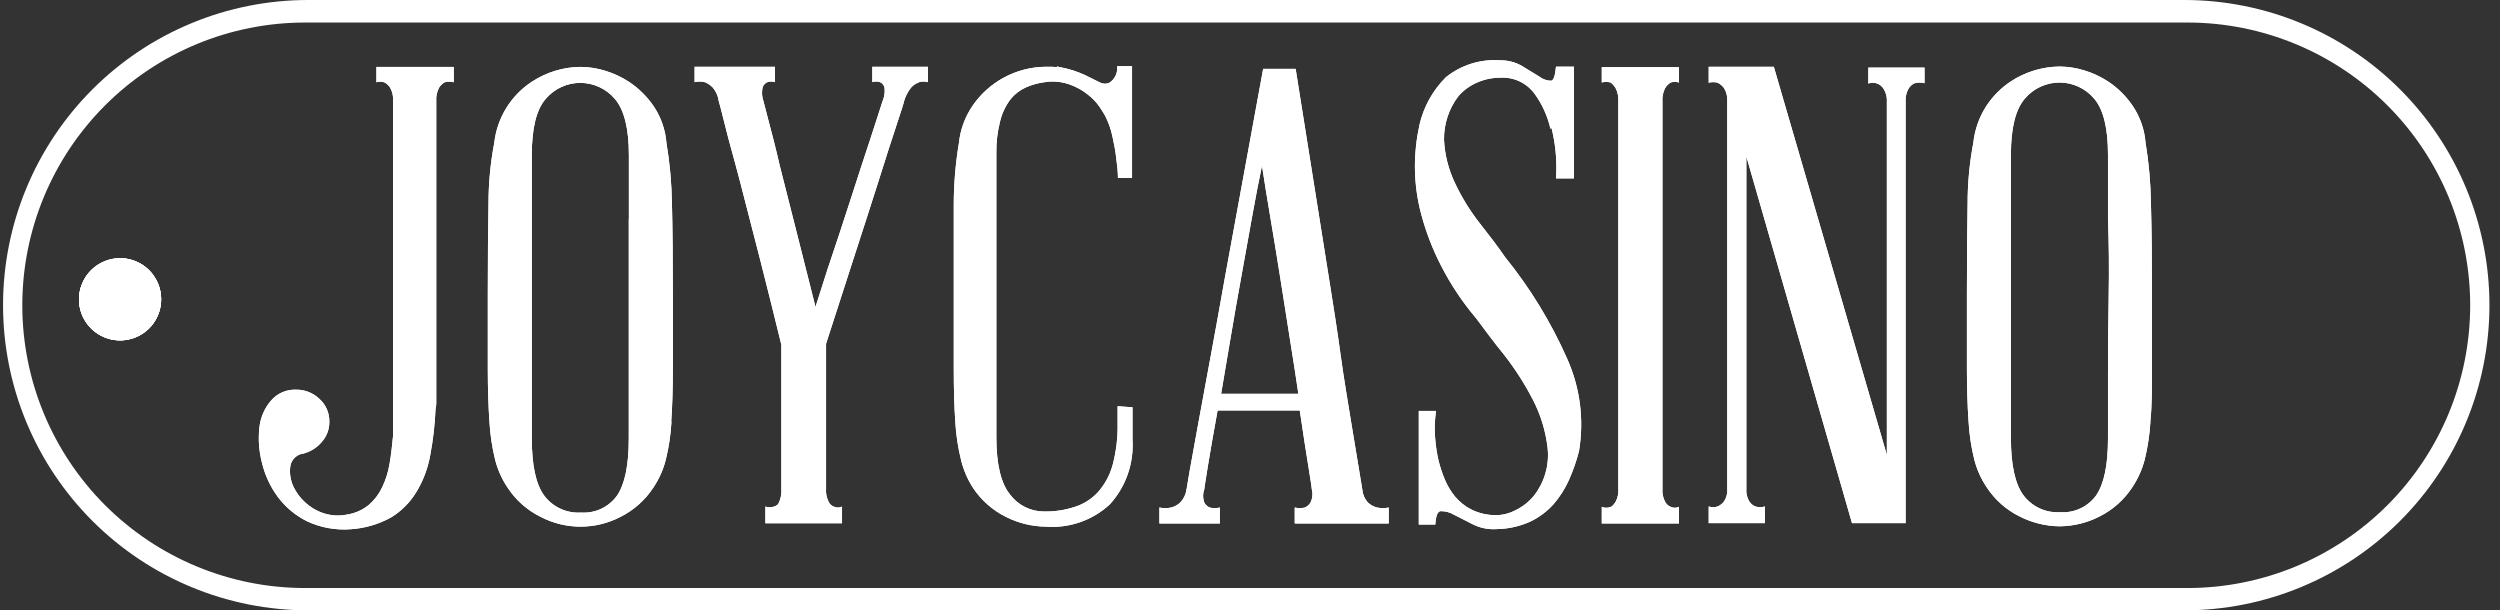 <svg width="213" height="52" viewBox="0 0 213 52" fill="none" xmlns="http://www.w3.org/2000/svg">
<rect x="0" y="0" width="213" height="52" fill="#333333" stroke="none"/>
<g clip-path="url(#clip0_503_25)">
<path fill-rule="evenodd" clip-rule="evenodd" d="M10.27 22C10.96 22.008 11.633 22.22 12.204 22.609C12.774 22.999 13.216 23.548 13.475 24.188C13.734 24.828 13.797 25.531 13.658 26.207C13.518 26.883 13.182 27.503 12.691 27.989C12.2 28.474 11.576 28.803 10.898 28.935C10.22 29.067 9.519 28.996 8.882 28.73C8.244 28.463 7.7 28.015 7.317 27.44C6.934 26.866 6.73 26.191 6.73 25.5C6.731 25.037 6.824 24.58 7.003 24.153C7.182 23.726 7.443 23.339 7.772 23.014C8.101 22.689 8.491 22.432 8.92 22.258C9.349 22.084 9.807 21.996 10.27 22Z" fill="white"/>
<path fill-rule="evenodd" clip-rule="evenodd" d="M10.27 22C10.96 22.008 11.633 22.22 12.204 22.609C12.774 22.999 13.216 23.548 13.475 24.188C13.734 24.828 13.797 25.531 13.658 26.207C13.518 26.883 13.182 27.503 12.691 27.989C12.2 28.474 11.576 28.803 10.898 28.935C10.22 29.067 9.519 28.996 8.882 28.73C8.244 28.463 7.7 28.015 7.317 27.44C6.934 26.866 6.73 26.191 6.73 25.5C6.731 25.037 6.824 24.58 7.003 24.153C7.182 23.726 7.443 23.339 7.772 23.014C8.101 22.689 8.491 22.432 8.92 22.258C9.349 22.084 9.807 21.996 10.27 22Z" fill="white"/>
<path fill-rule="evenodd" clip-rule="evenodd" d="M10.27 22C10.96 22.008 11.633 22.22 12.204 22.609C12.774 22.999 13.216 23.548 13.475 24.188C13.734 24.828 13.797 25.531 13.658 26.207C13.518 26.883 13.182 27.503 12.691 27.989C12.2 28.474 11.576 28.803 10.898 28.935C10.22 29.067 9.519 28.996 8.882 28.73C8.244 28.463 7.7 28.015 7.317 27.44C6.934 26.866 6.73 26.191 6.73 25.5C6.731 25.037 6.824 24.58 7.003 24.153C7.182 23.726 7.443 23.339 7.772 23.014C8.101 22.689 8.491 22.432 8.92 22.258C9.349 22.084 9.807 21.996 10.27 22Z" fill="white"/>
<path d="M37.88 7.01C37.69 7.125 37.529 7.282 37.41 7.47C37.222 7.83 37.139 8.235 37.17 8.64V31.22V32.27C37.17 32.66 37.17 33.03 37.17 33.39V34.34C37.171 34.499 37.151 34.657 37.11 34.81C37.056 36.153 36.902 37.49 36.65 38.81C36.454 39.907 36.057 40.957 35.48 41.91C34.944 42.802 34.2 43.55 33.31 44.09C32.254 44.672 31.083 45.014 29.88 45.09C28.599 45.19 27.314 44.955 26.15 44.41C25.163 43.917 24.306 43.197 23.65 42.31C23.02 41.448 22.568 40.469 22.32 39.43C22.064 38.452 21.989 37.435 22.1 36.43C22.188 35.575 22.537 34.769 23.1 34.12C23.362 33.818 23.688 33.578 24.055 33.419C24.422 33.26 24.82 33.185 25.22 33.2C25.965 33.189 26.684 33.473 27.22 33.99C27.49 34.233 27.704 34.531 27.849 34.864C27.994 35.197 28.066 35.557 28.06 35.92C28.073 36.535 27.859 37.132 27.46 37.6C27.082 38.074 26.57 38.423 25.99 38.6C25.907 38.643 25.814 38.664 25.72 38.66C25.448 38.726 25.204 38.877 25.024 39.091C24.845 39.305 24.738 39.571 24.72 39.85C24.657 40.517 24.811 41.187 25.16 41.76C25.568 42.465 26.163 43.043 26.88 43.43C27.718 43.893 28.695 44.035 29.63 43.83C30.287 43.72 30.904 43.441 31.42 43.02C31.901 42.606 32.29 42.094 32.56 41.52C32.864 40.887 33.076 40.213 33.19 39.52C33.32 38.76 33.41 37.96 33.49 37.13V8.64C33.524 8.234 33.437 7.827 33.24 7.47C33.118 7.27 32.941 7.11 32.73 7.01C32.516 6.94 32.284 6.94 32.07 7.01V5.7H38.66V7.01C38.412 6.938 38.148 6.938 37.9 7.01H37.88ZM57.21 35.92C57.15 37.023 56.986 38.118 56.72 39.19C56.505 40.032 56.146 40.83 55.66 41.55C54.968 42.607 54.009 43.463 52.88 44.03C51.826 44.582 50.654 44.87 49.465 44.87C48.276 44.87 47.104 44.582 46.05 44.03C44.912 43.468 43.945 42.612 43.25 41.55C42.764 40.83 42.405 40.032 42.19 39.19C41.924 38.118 41.76 37.023 41.7 35.92C41.61 34.63 41.56 33.12 41.56 31.38V25.23C41.56 22.077 41.58 19.457 41.62 17.37C41.62 15.628 41.784 13.891 42.11 12.18C42.227 11.127 42.575 10.113 43.13 9.21C43.685 8.308 44.433 7.539 45.32 6.96C46.548 6.154 47.981 5.717 49.45 5.7C50.169 5.704 50.884 5.815 51.57 6.03C52.277 6.245 52.95 6.558 53.57 6.96C54.421 7.52 55.152 8.244 55.72 9.09C56.328 10.011 56.693 11.07 56.78 12.17C57.068 13.886 57.225 15.621 57.25 17.36C57.303 19.453 57.33 22.073 57.33 25.22V31.37C57.33 33.11 57.28 34.62 57.19 35.91L57.21 35.92ZM53.58 18.68V13.21C53.58 10.93 53.17 9.33 52.38 8.42C52.018 7.994 51.567 7.652 51.059 7.417C50.552 7.183 49.999 7.061 49.44 7.061C48.881 7.061 48.328 7.183 47.821 7.417C47.313 7.652 46.862 7.994 46.5 8.42C45.7 9.33 45.31 10.93 45.31 13.21V37.36C45.31 39.65 45.66 41.27 46.37 42.23C46.732 42.711 47.207 43.094 47.753 43.345C48.3 43.596 48.9 43.708 49.5 43.67C50.092 43.71 50.684 43.599 51.221 43.347C51.758 43.095 52.222 42.711 52.57 42.23C53.24 41.23 53.57 39.65 53.57 37.36V31.87C53.57 29.73 53.57 27.52 53.57 25.23C53.57 22.94 53.57 20.8 53.57 18.68H53.58ZM78.32 7.01C78.048 7.095 77.806 7.255 77.62 7.47C77.344 7.816 77.14 8.214 77.02 8.64C77.02 8.71 76.81 9.39 76.39 10.64C75.97 11.89 75.45 13.54 74.82 15.53C74.19 17.52 73.47 19.73 72.69 22.14L70.38 29.29V41.64C70.35 42.023 70.427 42.407 70.6 42.75C70.684 42.938 70.838 43.085 71.03 43.16C71.14 43.215 71.262 43.243 71.385 43.243C71.508 43.243 71.63 43.215 71.74 43.16V44.58H65.21V43.16C65.332 43.202 65.461 43.222 65.59 43.22C65.712 43.218 65.834 43.198 65.95 43.16C66.083 43.121 66.203 43.049 66.3 42.95C66.514 42.548 66.608 42.093 66.57 41.64V29.37C65.99 27.01 65.4 24.61 64.78 22.19C64.16 19.77 63.59 17.55 63.07 15.55C62.55 13.55 62.07 11.92 61.76 10.63C61.45 9.34 61.24 8.63 61.24 8.63C61.185 8.199 61.008 7.793 60.73 7.46C60.539 7.26 60.307 7.103 60.05 7C59.764 6.93 59.466 6.93 59.18 7V5.69H66.03V7C65.819 6.928 65.591 6.928 65.38 7C65.282 7.042 65.195 7.105 65.124 7.185C65.053 7.264 65.001 7.358 64.97 7.46C64.888 7.85 64.915 8.255 65.05 8.63C65.05 8.63 65.19 9.2 65.46 10.21C65.73 11.22 66.08 12.56 66.46 14.21L67.88 19.81C68.4 21.9 68.94 24.01 69.48 26.15C70.147 24.01 70.837 21.897 71.55 19.81C72.24 17.72 72.85 15.81 73.37 14.21C73.89 12.61 74.37 11.21 74.68 10.21C74.99 9.21 75.19 8.67 75.19 8.63C75.351 8.263 75.41 7.858 75.36 7.46C75.335 7.36 75.288 7.266 75.222 7.187C75.156 7.107 75.074 7.043 74.98 7C74.766 6.925 74.534 6.925 74.32 7V5.69H79.06V7C78.808 6.93 78.542 6.93 78.29 7L78.32 7.01ZM96.49 34.7V37.47C96.552 38.469 96.413 39.471 96.081 40.415C95.75 41.36 95.233 42.228 94.56 42.97C93.829 43.647 92.965 44.165 92.024 44.492C91.082 44.819 90.084 44.948 89.09 44.87C87.907 44.855 86.744 44.567 85.69 44.03C84.554 43.465 83.588 42.609 82.89 41.55C82.425 40.824 82.084 40.027 81.88 39.19C81.614 38.118 81.45 37.023 81.39 35.92C81.3 34.63 81.26 33.12 81.26 31.38V25.23C81.26 22.08 81.26 19.46 81.26 17.37C81.266 15.631 81.413 13.895 81.7 12.18C81.816 11.076 82.197 10.016 82.81 9.09C83.5 8.054 84.433 7.203 85.528 6.61C86.622 6.017 87.845 5.701 89.09 5.69H89.61C89.785 5.692 89.959 5.712 90.13 5.75L90.02 5.64C90.159 5.693 90.303 5.729 90.45 5.75C91.141 5.884 91.812 6.103 92.45 6.4L93.76 7.05C93.879 7.105 94.009 7.133 94.14 7.133C94.271 7.133 94.401 7.105 94.52 7.05C94.75 6.899 94.934 6.688 95.05 6.439C95.167 6.19 95.212 5.913 95.18 5.64C95.233 5.628 95.287 5.628 95.34 5.64C95.376 5.65 95.414 5.65 95.45 5.64H96.45V15.16H95.25C95.25 14.58 95.16 13.99 95.09 13.37C95.02 12.75 94.92 12.3 94.79 11.68C94.665 11.058 94.457 10.456 94.17 9.89C94.09 9.74 93.94 9.49 93.7 9.13C93.426 8.725 93.089 8.367 92.7 8.07C92.233 7.694 91.706 7.399 91.14 7.2C90.461 6.957 89.732 6.888 89.02 7C88.468 7.069 87.93 7.217 87.42 7.44C86.911 7.666 86.462 8.009 86.11 8.44C85.69 8.99 85.387 9.619 85.22 10.29C84.98 11.214 84.869 12.166 84.89 13.12C84.89 14.64 84.89 16.47 84.89 18.59C84.89 20.71 84.89 22.89 84.89 25.14C84.89 27.39 84.89 29.64 84.89 31.78C84.89 33.92 84.89 35.78 84.89 37.27C84.89 39.557 85.28 41.18 86.06 42.14C86.399 42.591 86.839 42.956 87.344 43.206C87.849 43.456 88.406 43.584 88.97 43.58C89.838 43.595 90.703 43.466 91.53 43.2C92.294 42.965 92.984 42.534 93.53 41.95C94.121 41.287 94.552 40.496 94.79 39.64C95.099 38.479 95.243 37.281 95.22 36.08V34.61L96.49 34.7ZM110.31 44.6V43.24C110.596 43.31 110.894 43.31 111.18 43.24C111.385 43.151 111.554 42.996 111.66 42.8C111.828 42.462 111.867 42.075 111.77 41.71C111.77 41.64 111.68 41 111.48 39.78C111.28 38.56 111.03 36.96 110.74 34.97H103.74C103.38 36.97 103.09 38.57 102.9 39.78C102.71 40.99 102.6 41.64 102.6 41.71C102.472 42.062 102.472 42.448 102.6 42.8C102.697 42.996 102.86 43.152 103.06 43.24C103.346 43.311 103.644 43.311 103.93 43.24V44.6H98.78V43.24C99.109 43.314 99.451 43.314 99.78 43.24C100.079 43.168 100.352 43.016 100.57 42.8C100.852 42.499 101.033 42.118 101.09 41.71C101.09 41.71 101.18 41.14 101.36 40.11C101.54 39.08 101.79 37.71 102.1 36.03C102.41 34.35 102.76 32.43 103.16 30.29C103.56 28.15 103.95 25.96 104.35 23.71L107.62 5.87H110.39C111.443 12.497 112.387 18.423 113.22 23.65C113.58 25.9 113.93 28.1 114.22 30.23C114.51 32.36 114.85 34.29 115.12 35.97C115.39 37.65 115.62 39.03 115.8 40.08C115.98 41.13 116.07 41.68 116.07 41.71C116.102 42.113 116.263 42.496 116.53 42.8C116.751 43.012 117.023 43.164 117.32 43.24C117.649 43.313 117.991 43.313 118.32 43.24V44.6H110.31ZM109.88 28.77L109.07 23.63C108.8 21.91 108.52 20.23 108.25 18.63C107.98 17.03 107.73 15.5 107.52 14.12C107.23 15.5 106.94 17.01 106.65 18.63C106.36 20.25 106.06 21.95 105.75 23.63C105.44 25.31 105.14 27.06 104.85 28.77C104.56 30.48 104.29 32.07 104.04 33.55H110.62C110.4 32.07 110.16 30.47 109.88 28.77ZM132.1 10.98C131.856 9.898 131.394 8.877 130.74 7.98C130.405 7.525 129.961 7.162 129.449 6.925C128.937 6.687 128.373 6.582 127.81 6.62C127.12 6.619 126.438 6.765 125.81 7.05C125.211 7.313 124.678 7.706 124.25 8.2C123.439 9.269 123.009 10.579 123.03 11.92C123.095 13.193 123.411 14.44 123.96 15.59C124.528 16.798 125.229 17.938 126.05 18.99C126.89 20.06 127.61 20.99 128.23 21.9C130.372 24.547 132.154 27.465 133.53 30.58C134.63 33.044 134.978 35.779 134.53 38.44C134.316 39.268 134.035 40.078 133.69 40.86C133.353 41.622 132.905 42.33 132.36 42.96C131.798 43.584 131.118 44.09 130.36 44.45C129.453 44.855 128.473 45.07 127.48 45.08C126.789 45.124 126.098 44.983 125.48 44.67L123.87 43.85C123.533 43.653 123.15 43.549 122.76 43.55C122.48 43.55 122.33 43.97 122.29 44.69H120.88V35.01H122.35C122.24 35.758 122.213 36.516 122.27 37.27C122.319 37.943 122.419 38.612 122.57 39.27C122.712 39.819 122.893 40.356 123.11 40.88C123.329 41.399 123.622 41.884 123.98 42.32C124.357 42.766 124.82 43.133 125.34 43.4C125.961 43.713 126.645 43.881 127.34 43.89C127.967 43.908 128.588 43.76 129.14 43.46C129.749 43.164 130.285 42.738 130.71 42.21C131.595 41.075 132.007 39.642 131.86 38.21C131.701 36.765 131.277 35.362 130.61 34.07C129.913 32.72 129.093 31.438 128.16 30.24C127.16 29.02 126.42 27.98 125.76 27.11C124.589 25.728 123.582 24.214 122.76 22.6C122.057 21.229 121.5 19.788 121.1 18.3C120.747 16.996 120.562 15.651 120.55 14.3C120.544 13.066 120.675 11.835 120.94 10.63C121.294 9.095 122.074 7.691 123.19 6.58C124.501 5.527 126.163 5.012 127.84 5.14C128.502 5.132 129.153 5.309 129.72 5.65L131.19 6.55C131.464 6.757 131.797 6.872 132.14 6.88C132.36 6.88 132.5 6.44 132.57 5.68H134.1V15.2H132.57C132.669 13.756 132.541 12.305 132.19 10.9L132.1 10.98ZM141.88 42.77C141.979 42.958 142.142 43.103 142.34 43.18C142.45 43.235 142.572 43.263 142.695 43.263C142.818 43.263 142.94 43.235 143.05 43.18V44.6H136.47V43.18C136.589 43.235 136.719 43.263 136.85 43.263C136.981 43.263 137.111 43.235 137.23 43.18C137.34 43.18 137.48 43.01 137.64 42.77C137.826 42.431 137.909 42.045 137.88 41.66V8.66C137.911 8.255 137.828 7.85 137.64 7.49C137.531 7.314 137.392 7.158 137.23 7.03C136.982 6.96 136.718 6.96 136.47 7.03V5.72H143.05V7.03C142.819 6.959 142.571 6.959 142.34 7.03C142.153 7.145 141.995 7.303 141.88 7.49C141.692 7.85 141.609 8.255 141.64 8.66V41.66C141.611 42.045 141.694 42.431 141.88 42.77ZM163.12 7.09C162.909 7.19 162.732 7.35 162.61 7.55C162.419 7.891 162.332 8.28 162.36 8.67V44.57H157.79L148.79 13.34V41.63C148.756 42.011 148.844 42.392 149.04 42.72C149.165 42.909 149.342 43.059 149.55 43.15C149.817 43.231 150.103 43.231 150.37 43.15V44.57H145.58V43.15C145.83 43.23 146.1 43.23 146.35 43.15C146.562 43.053 146.748 42.905 146.89 42.72C147.099 42.397 147.194 42.013 147.16 41.63V8.63C147.19 8.238 147.096 7.846 146.89 7.51C146.751 7.315 146.565 7.157 146.35 7.05C146.098 6.98 145.832 6.98 145.58 7.05V5.69H151.13L160.76 38.76V8.7C160.79 8.308 160.696 7.916 160.49 7.58C160.361 7.362 160.158 7.196 159.919 7.112C159.679 7.027 159.418 7.03 159.18 7.12V5.76H163.97V7.09C163.701 7.019 163.419 7.019 163.15 7.09H163.12ZM183.22 35.89C183.155 36.992 182.991 38.087 182.73 39.16C182.51 40 182.152 40.798 181.67 41.52C180.977 42.577 180.018 43.432 178.89 44C177.832 44.545 176.66 44.833 175.47 44.84C174.287 44.827 173.123 44.539 172.07 44C170.932 43.438 169.965 42.582 169.27 41.52C168.784 40.8 168.425 40.002 168.21 39.16C167.944 38.088 167.78 36.993 167.72 35.89C167.63 34.6 167.58 33.09 167.58 31.35V25.2C167.58 22.047 167.6 19.427 167.64 17.34C167.64 15.598 167.804 13.861 168.13 12.15C168.247 11.054 168.617 9.999 169.21 9.07C169.761 8.218 170.483 7.489 171.33 6.93C172.562 6.124 173.998 5.687 175.47 5.67C176.189 5.675 176.903 5.786 177.59 6C178.297 6.214 178.97 6.527 179.59 6.93C180.444 7.491 181.175 8.219 181.74 9.07C182.348 9.99 182.713 11.05 182.8 12.15C183.084 13.866 183.238 15.601 183.26 17.34C183.32 19.433 183.35 22.053 183.35 25.2V31.35C183.35 33.09 183.35 34.6 183.21 35.89H183.22ZM179.6 18.65V13.18C179.6 10.9 179.2 9.3 178.41 8.39C178.048 7.964 177.597 7.622 177.089 7.387C176.582 7.153 176.029 7.031 175.47 7.031C174.911 7.031 174.358 7.153 173.851 7.387C173.343 7.622 172.892 7.964 172.53 8.39C171.73 9.3 171.33 10.9 171.33 13.18V37.33C171.33 39.62 171.69 41.24 172.4 42.2C172.761 42.679 173.234 43.061 173.779 43.313C174.323 43.564 174.921 43.676 175.52 43.64C176.113 43.681 176.708 43.571 177.247 43.319C177.786 43.067 178.251 42.682 178.6 42.2C179.27 41.2 179.6 39.62 179.6 37.33V31.84C179.6 29.7 179.62 27.487 179.66 25.2C179.7 22.913 179.68 20.73 179.6 18.65Z" fill="white"/>
<path fill-rule="evenodd" clip-rule="evenodd" d="M186.1 52H26.26C19.364 52 12.751 49.261 7.875 44.385C2.999 39.509 0.26 32.896 0.26 26C0.26 19.104 2.999 12.491 7.875 7.615C12.751 2.739 19.364 3.8147e-06 26.26 3.8147e-06H186.1C192.995 3.8147e-06 199.609 2.739 204.485 7.615C209.36 12.491 212.1 19.104 212.1 26C212.1 32.896 209.36 39.509 204.485 44.385C199.609 49.261 192.995 52 186.1 52ZM186.37 1.92H25.99C19.601 1.92 13.473 4.458 8.956 8.976C4.438 13.493 1.9 19.621 1.9 26.01C1.9 32.399 4.438 38.526 8.956 43.044C13.473 47.562 19.601 50.1 25.99 50.1H186.37C192.759 50.1 198.886 47.562 203.404 43.044C207.922 38.526 210.46 32.399 210.46 26.01C210.46 19.621 207.922 13.493 203.404 8.976C198.886 4.458 192.759 1.92 186.37 1.92Z" fill="white"/>
<path fill-rule="evenodd" clip-rule="evenodd" d="M10.27 22C10.96 22.008 11.633 22.22 12.204 22.609C12.774 22.999 13.216 23.548 13.475 24.188C13.734 24.828 13.797 25.531 13.658 26.207C13.518 26.883 13.182 27.503 12.691 27.989C12.2 28.474 11.576 28.803 10.898 28.935C10.22 29.067 9.519 28.996 8.882 28.73C8.244 28.463 7.7 28.015 7.317 27.44C6.934 26.866 6.73 26.191 6.73 25.5C6.731 25.037 6.824 24.58 7.003 24.153C7.182 23.726 7.443 23.339 7.772 23.014C8.101 22.689 8.491 22.432 8.92 22.258C9.349 22.084 9.807 21.996 10.27 22Z" fill="white"/>
<path d="M37.88 7.01C37.69 7.125 37.529 7.282 37.41 7.47C37.222 7.83 37.139 8.235 37.17 8.64V31.22V32.27C37.17 32.66 37.17 33.03 37.17 33.39V34.34C37.171 34.499 37.151 34.657 37.11 34.81C37.056 36.153 36.902 37.49 36.65 38.81C36.454 39.907 36.057 40.957 35.48 41.91C34.944 42.802 34.2 43.55 33.31 44.09C32.254 44.672 31.083 45.014 29.88 45.09C28.599 45.19 27.314 44.955 26.15 44.41C25.163 43.917 24.306 43.197 23.65 42.31C23.02 41.448 22.568 40.469 22.32 39.43C22.064 38.452 21.989 37.435 22.1 36.43C22.188 35.575 22.537 34.769 23.1 34.12C23.362 33.818 23.688 33.578 24.055 33.419C24.422 33.26 24.82 33.185 25.22 33.2C25.965 33.189 26.684 33.473 27.22 33.99C27.49 34.233 27.704 34.531 27.849 34.864C27.994 35.197 28.066 35.557 28.06 35.92C28.073 36.535 27.859 37.132 27.46 37.6C27.082 38.074 26.57 38.423 25.99 38.6C25.907 38.643 25.814 38.664 25.72 38.66C25.448 38.726 25.204 38.877 25.024 39.091C24.845 39.305 24.738 39.571 24.72 39.85C24.657 40.517 24.811 41.187 25.16 41.76C25.568 42.465 26.163 43.043 26.88 43.43C27.718 43.893 28.695 44.035 29.63 43.83C30.287 43.72 30.904 43.441 31.42 43.02C31.901 42.606 32.29 42.094 32.56 41.52C32.864 40.887 33.076 40.213 33.19 39.52C33.32 38.76 33.41 37.96 33.49 37.13V8.64C33.524 8.234 33.437 7.827 33.24 7.47C33.118 7.27 32.941 7.11 32.73 7.01C32.516 6.94 32.284 6.94 32.07 7.01V5.7H38.66V7.01C38.412 6.938 38.148 6.938 37.9 7.01H37.88ZM57.21 35.92C57.15 37.023 56.986 38.118 56.72 39.19C56.505 40.032 56.146 40.83 55.66 41.55C54.968 42.607 54.009 43.463 52.88 44.03C51.826 44.582 50.654 44.87 49.465 44.87C48.276 44.87 47.104 44.582 46.05 44.03C44.912 43.468 43.945 42.612 43.25 41.55C42.764 40.83 42.405 40.032 42.19 39.19C41.924 38.118 41.76 37.023 41.7 35.92C41.61 34.63 41.56 33.12 41.56 31.38V25.23C41.56 22.077 41.58 19.457 41.62 17.37C41.62 15.628 41.784 13.891 42.11 12.18C42.227 11.127 42.575 10.113 43.13 9.21C43.685 8.308 44.433 7.539 45.32 6.96C46.548 6.154 47.981 5.717 49.45 5.7C50.169 5.704 50.884 5.815 51.57 6.03C52.277 6.245 52.95 6.558 53.57 6.96C54.421 7.52 55.152 8.244 55.72 9.09C56.328 10.011 56.693 11.07 56.78 12.17C57.068 13.886 57.225 15.621 57.25 17.36C57.303 19.453 57.33 22.073 57.33 25.22V31.37C57.33 33.11 57.28 34.62 57.19 35.91L57.21 35.92ZM53.58 18.68V13.21C53.58 10.93 53.17 9.33 52.38 8.42C52.018 7.994 51.567 7.652 51.059 7.417C50.552 7.183 49.999 7.061 49.44 7.061C48.881 7.061 48.328 7.183 47.821 7.417C47.313 7.652 46.862 7.994 46.5 8.42C45.7 9.33 45.31 10.93 45.31 13.21V37.36C45.31 39.65 45.66 41.27 46.37 42.23C46.732 42.711 47.207 43.094 47.753 43.345C48.3 43.596 48.9 43.708 49.5 43.67C50.092 43.71 50.684 43.599 51.221 43.347C51.758 43.095 52.222 42.711 52.57 42.23C53.24 41.23 53.57 39.65 53.57 37.36V31.87C53.57 29.73 53.57 27.52 53.57 25.23C53.57 22.94 53.57 20.8 53.57 18.68H53.58ZM78.32 7.01C78.048 7.095 77.806 7.255 77.62 7.47C77.344 7.816 77.14 8.214 77.02 8.64C77.02 8.71 76.81 9.39 76.39 10.64C75.97 11.89 75.45 13.54 74.82 15.53C74.19 17.52 73.47 19.73 72.69 22.14L70.38 29.29V41.64C70.35 42.023 70.427 42.407 70.6 42.75C70.684 42.938 70.838 43.085 71.03 43.16C71.14 43.215 71.262 43.243 71.385 43.243C71.508 43.243 71.63 43.215 71.74 43.16V44.58H65.21V43.16C65.332 43.202 65.461 43.222 65.59 43.22C65.712 43.218 65.834 43.198 65.95 43.16C66.083 43.121 66.203 43.049 66.3 42.95C66.514 42.548 66.608 42.093 66.57 41.64V29.37C65.99 27.01 65.4 24.61 64.78 22.19C64.16 19.77 63.59 17.55 63.07 15.55C62.55 13.55 62.07 11.92 61.76 10.63C61.45 9.34 61.24 8.63 61.24 8.63C61.185 8.199 61.008 7.793 60.73 7.46C60.539 7.26 60.307 7.103 60.05 7C59.764 6.93 59.466 6.93 59.18 7V5.69H66.03V7C65.819 6.928 65.591 6.928 65.38 7C65.282 7.042 65.195 7.105 65.124 7.185C65.053 7.264 65.001 7.358 64.97 7.46C64.888 7.85 64.915 8.255 65.05 8.63C65.05 8.63 65.19 9.2 65.46 10.21C65.73 11.22 66.08 12.56 66.46 14.21L67.88 19.81C68.4 21.9 68.94 24.01 69.48 26.15C70.147 24.01 70.837 21.897 71.55 19.81C72.24 17.72 72.85 15.81 73.37 14.21C73.89 12.61 74.37 11.21 74.68 10.21C74.99 9.21 75.19 8.67 75.19 8.63C75.351 8.263 75.41 7.858 75.36 7.46C75.335 7.36 75.288 7.266 75.222 7.187C75.156 7.107 75.074 7.043 74.98 7C74.766 6.925 74.534 6.925 74.32 7V5.69H79.06V7C78.808 6.93 78.542 6.93 78.29 7L78.32 7.01ZM96.49 34.7V37.47C96.552 38.469 96.413 39.471 96.081 40.415C95.75 41.36 95.233 42.228 94.56 42.97C93.829 43.647 92.965 44.165 92.024 44.492C91.082 44.819 90.084 44.948 89.09 44.87C87.907 44.855 86.744 44.567 85.69 44.03C84.554 43.465 83.588 42.609 82.89 41.55C82.425 40.824 82.084 40.027 81.88 39.19C81.614 38.118 81.45 37.023 81.39 35.92C81.3 34.63 81.26 33.12 81.26 31.38V25.23C81.26 22.08 81.26 19.46 81.26 17.37C81.266 15.631 81.413 13.895 81.7 12.18C81.816 11.076 82.197 10.016 82.81 9.09C83.5 8.054 84.433 7.203 85.528 6.61C86.622 6.017 87.845 5.701 89.09 5.69H89.61C89.785 5.692 89.959 5.712 90.13 5.75L90.02 5.64C90.159 5.693 90.303 5.729 90.45 5.75C91.141 5.884 91.812 6.103 92.45 6.4L93.76 7.05C93.879 7.105 94.009 7.133 94.14 7.133C94.271 7.133 94.401 7.105 94.52 7.05C94.75 6.899 94.934 6.688 95.05 6.439C95.167 6.19 95.212 5.913 95.18 5.64C95.233 5.628 95.287 5.628 95.34 5.64C95.376 5.65 95.414 5.65 95.45 5.64H96.45V15.16H95.25C95.25 14.58 95.16 13.99 95.09 13.37C95.02 12.75 94.92 12.3 94.79 11.68C94.665 11.058 94.457 10.456 94.17 9.89C94.09 9.74 93.94 9.49 93.7 9.13C93.426 8.725 93.089 8.367 92.7 8.07C92.233 7.694 91.706 7.399 91.14 7.2C90.461 6.957 89.732 6.888 89.02 7C88.468 7.069 87.93 7.217 87.42 7.44C86.911 7.666 86.462 8.009 86.11 8.44C85.69 8.99 85.387 9.619 85.22 10.29C84.98 11.214 84.869 12.166 84.89 13.12C84.89 14.64 84.89 16.47 84.89 18.59C84.89 20.71 84.89 22.89 84.89 25.14C84.89 27.39 84.89 29.64 84.89 31.78C84.89 33.92 84.89 35.78 84.89 37.27C84.89 39.557 85.28 41.18 86.06 42.14C86.399 42.591 86.839 42.956 87.344 43.206C87.849 43.456 88.406 43.584 88.97 43.58C89.838 43.595 90.703 43.466 91.53 43.2C92.294 42.965 92.984 42.534 93.53 41.95C94.121 41.287 94.552 40.496 94.79 39.64C95.099 38.479 95.243 37.281 95.22 36.08V34.61L96.49 34.7ZM110.31 44.6V43.24C110.596 43.31 110.894 43.31 111.18 43.24C111.385 43.151 111.554 42.996 111.66 42.8C111.828 42.462 111.867 42.075 111.77 41.71C111.77 41.64 111.68 41 111.48 39.78C111.28 38.56 111.03 36.96 110.74 34.97H103.74C103.38 36.97 103.09 38.57 102.9 39.78C102.71 40.99 102.6 41.64 102.6 41.71C102.472 42.062 102.472 42.448 102.6 42.8C102.697 42.996 102.86 43.152 103.06 43.24C103.346 43.311 103.644 43.311 103.93 43.24V44.6H98.78V43.24C99.109 43.314 99.451 43.314 99.78 43.24C100.079 43.168 100.352 43.016 100.57 42.8C100.852 42.499 101.033 42.118 101.09 41.71C101.09 41.71 101.18 41.14 101.36 40.11C101.54 39.08 101.79 37.71 102.1 36.03C102.41 34.35 102.76 32.43 103.16 30.29C103.56 28.15 103.95 25.96 104.35 23.71L107.62 5.87H110.39C111.443 12.497 112.387 18.423 113.22 23.65C113.58 25.9 113.93 28.1 114.22 30.23C114.51 32.36 114.85 34.29 115.12 35.97C115.39 37.65 115.62 39.03 115.8 40.08C115.98 41.13 116.07 41.68 116.07 41.71C116.102 42.113 116.263 42.496 116.53 42.8C116.751 43.012 117.023 43.164 117.32 43.24C117.649 43.313 117.991 43.313 118.32 43.24V44.6H110.31ZM109.88 28.77L109.07 23.63C108.8 21.91 108.52 20.23 108.25 18.63C107.98 17.03 107.73 15.5 107.52 14.12C107.23 15.5 106.94 17.01 106.65 18.63C106.36 20.25 106.06 21.95 105.75 23.63C105.44 25.31 105.14 27.06 104.85 28.77C104.56 30.48 104.29 32.07 104.04 33.55H110.62C110.4 32.07 110.16 30.47 109.88 28.77ZM132.1 10.98C131.856 9.898 131.394 8.877 130.74 7.98C130.405 7.525 129.961 7.162 129.449 6.925C128.937 6.687 128.373 6.582 127.81 6.62C127.12 6.619 126.438 6.765 125.81 7.05C125.211 7.313 124.678 7.706 124.25 8.2C123.439 9.269 123.009 10.579 123.03 11.92C123.095 13.193 123.411 14.44 123.96 15.59C124.528 16.798 125.229 17.938 126.05 18.99C126.89 20.06 127.61 20.99 128.23 21.9C130.372 24.547 132.154 27.465 133.53 30.58C134.63 33.044 134.978 35.779 134.53 38.44C134.316 39.268 134.035 40.078 133.69 40.86C133.353 41.622 132.905 42.33 132.36 42.96C131.798 43.584 131.118 44.09 130.36 44.45C129.453 44.855 128.473 45.07 127.48 45.08C126.789 45.124 126.098 44.983 125.48 44.67L123.87 43.85C123.533 43.653 123.15 43.549 122.76 43.55C122.48 43.55 122.33 43.97 122.29 44.69H120.88V35.01H122.35C122.24 35.758 122.213 36.516 122.27 37.27C122.319 37.943 122.419 38.612 122.57 39.27C122.712 39.819 122.893 40.356 123.11 40.88C123.329 41.399 123.622 41.884 123.98 42.32C124.357 42.766 124.82 43.133 125.34 43.4C125.961 43.713 126.645 43.881 127.34 43.89C127.967 43.908 128.588 43.76 129.14 43.46C129.749 43.164 130.285 42.738 130.71 42.21C131.595 41.075 132.007 39.642 131.86 38.21C131.701 36.765 131.277 35.362 130.61 34.07C129.913 32.72 129.093 31.438 128.16 30.24C127.16 29.02 126.42 27.98 125.76 27.11C124.589 25.728 123.582 24.214 122.76 22.6C122.057 21.229 121.5 19.788 121.1 18.3C120.747 16.996 120.562 15.651 120.55 14.3C120.544 13.066 120.675 11.835 120.94 10.63C121.294 9.095 122.074 7.691 123.19 6.58C124.501 5.527 126.163 5.012 127.84 5.14C128.502 5.132 129.153 5.309 129.72 5.65L131.19 6.55C131.464 6.757 131.797 6.872 132.14 6.88C132.36 6.88 132.5 6.44 132.57 5.68H134.1V15.2H132.57C132.669 13.756 132.541 12.305 132.19 10.9L132.1 10.98ZM141.88 42.77C141.979 42.958 142.142 43.103 142.34 43.18C142.45 43.235 142.572 43.263 142.695 43.263C142.818 43.263 142.94 43.235 143.05 43.18V44.6H136.47V43.18C136.589 43.235 136.719 43.263 136.85 43.263C136.981 43.263 137.111 43.235 137.23 43.18C137.34 43.18 137.48 43.01 137.64 42.77C137.826 42.431 137.909 42.045 137.88 41.66V8.66C137.911 8.255 137.828 7.85 137.64 7.49C137.531 7.314 137.392 7.158 137.23 7.03C136.982 6.96 136.718 6.96 136.47 7.03V5.72H143.05V7.03C142.819 6.959 142.571 6.959 142.34 7.03C142.153 7.145 141.995 7.303 141.88 7.49C141.692 7.85 141.609 8.255 141.64 8.66V41.66C141.611 42.045 141.694 42.431 141.88 42.77ZM163.12 7.09C162.909 7.19 162.732 7.35 162.61 7.55C162.419 7.891 162.332 8.28 162.36 8.67V44.57H157.79L148.79 13.34V41.63C148.756 42.011 148.844 42.392 149.04 42.72C149.165 42.909 149.342 43.059 149.55 43.15C149.817 43.231 150.103 43.231 150.37 43.15V44.57H145.58V43.15C145.83 43.23 146.1 43.23 146.35 43.15C146.562 43.053 146.748 42.905 146.89 42.72C147.099 42.397 147.194 42.013 147.16 41.63V8.63C147.19 8.238 147.096 7.846 146.89 7.51C146.751 7.315 146.565 7.157 146.35 7.05C146.098 6.98 145.832 6.98 145.58 7.05V5.69H151.13L160.76 38.76V8.7C160.79 8.308 160.696 7.916 160.49 7.58C160.361 7.362 160.158 7.196 159.919 7.112C159.679 7.027 159.418 7.03 159.18 7.12V5.76H163.97V7.09C163.701 7.019 163.419 7.019 163.15 7.09H163.12ZM183.22 35.89C183.155 36.992 182.991 38.087 182.73 39.16C182.51 40 182.152 40.798 181.67 41.52C180.977 42.577 180.018 43.432 178.89 44C177.832 44.545 176.66 44.833 175.47 44.84C174.287 44.827 173.123 44.539 172.07 44C170.932 43.438 169.965 42.582 169.27 41.52C168.784 40.8 168.425 40.002 168.21 39.16C167.944 38.088 167.78 36.993 167.72 35.89C167.63 34.6 167.58 33.09 167.58 31.35V25.2C167.58 22.047 167.6 19.427 167.64 17.34C167.64 15.598 167.804 13.861 168.13 12.15C168.247 11.054 168.617 9.999 169.21 9.07C169.761 8.218 170.483 7.489 171.33 6.93C172.562 6.124 173.998 5.687 175.47 5.67C176.189 5.675 176.903 5.786 177.59 6C178.297 6.214 178.97 6.527 179.59 6.93C180.444 7.491 181.175 8.219 181.74 9.07C182.348 9.99 182.713 11.05 182.8 12.15C183.084 13.866 183.238 15.601 183.26 17.34C183.32 19.433 183.35 22.053 183.35 25.2V31.35C183.35 33.09 183.35 34.6 183.21 35.89H183.22ZM179.6 18.65V13.18C179.6 10.9 179.2 9.3 178.41 8.39C178.048 7.964 177.597 7.622 177.089 7.387C176.582 7.153 176.029 7.031 175.47 7.031C174.911 7.031 174.358 7.153 173.851 7.387C173.343 7.622 172.892 7.964 172.53 8.39C171.73 9.3 171.33 10.9 171.33 13.18V37.33C171.33 39.62 171.69 41.24 172.4 42.2C172.761 42.679 173.234 43.061 173.779 43.313C174.323 43.564 174.921 43.676 175.52 43.64C176.113 43.681 176.708 43.571 177.247 43.319C177.786 43.067 178.251 42.682 178.6 42.2C179.27 41.2 179.6 39.62 179.6 37.33V31.84C179.6 29.7 179.62 27.487 179.66 25.2C179.7 22.913 179.68 20.73 179.6 18.65Z" fill="white"/>
</g>
<defs>
<clipPath id="clip0_503_25">
<rect width="212.37" height="51.99" fill="white"/>
</clipPath>
</defs>
</svg>
